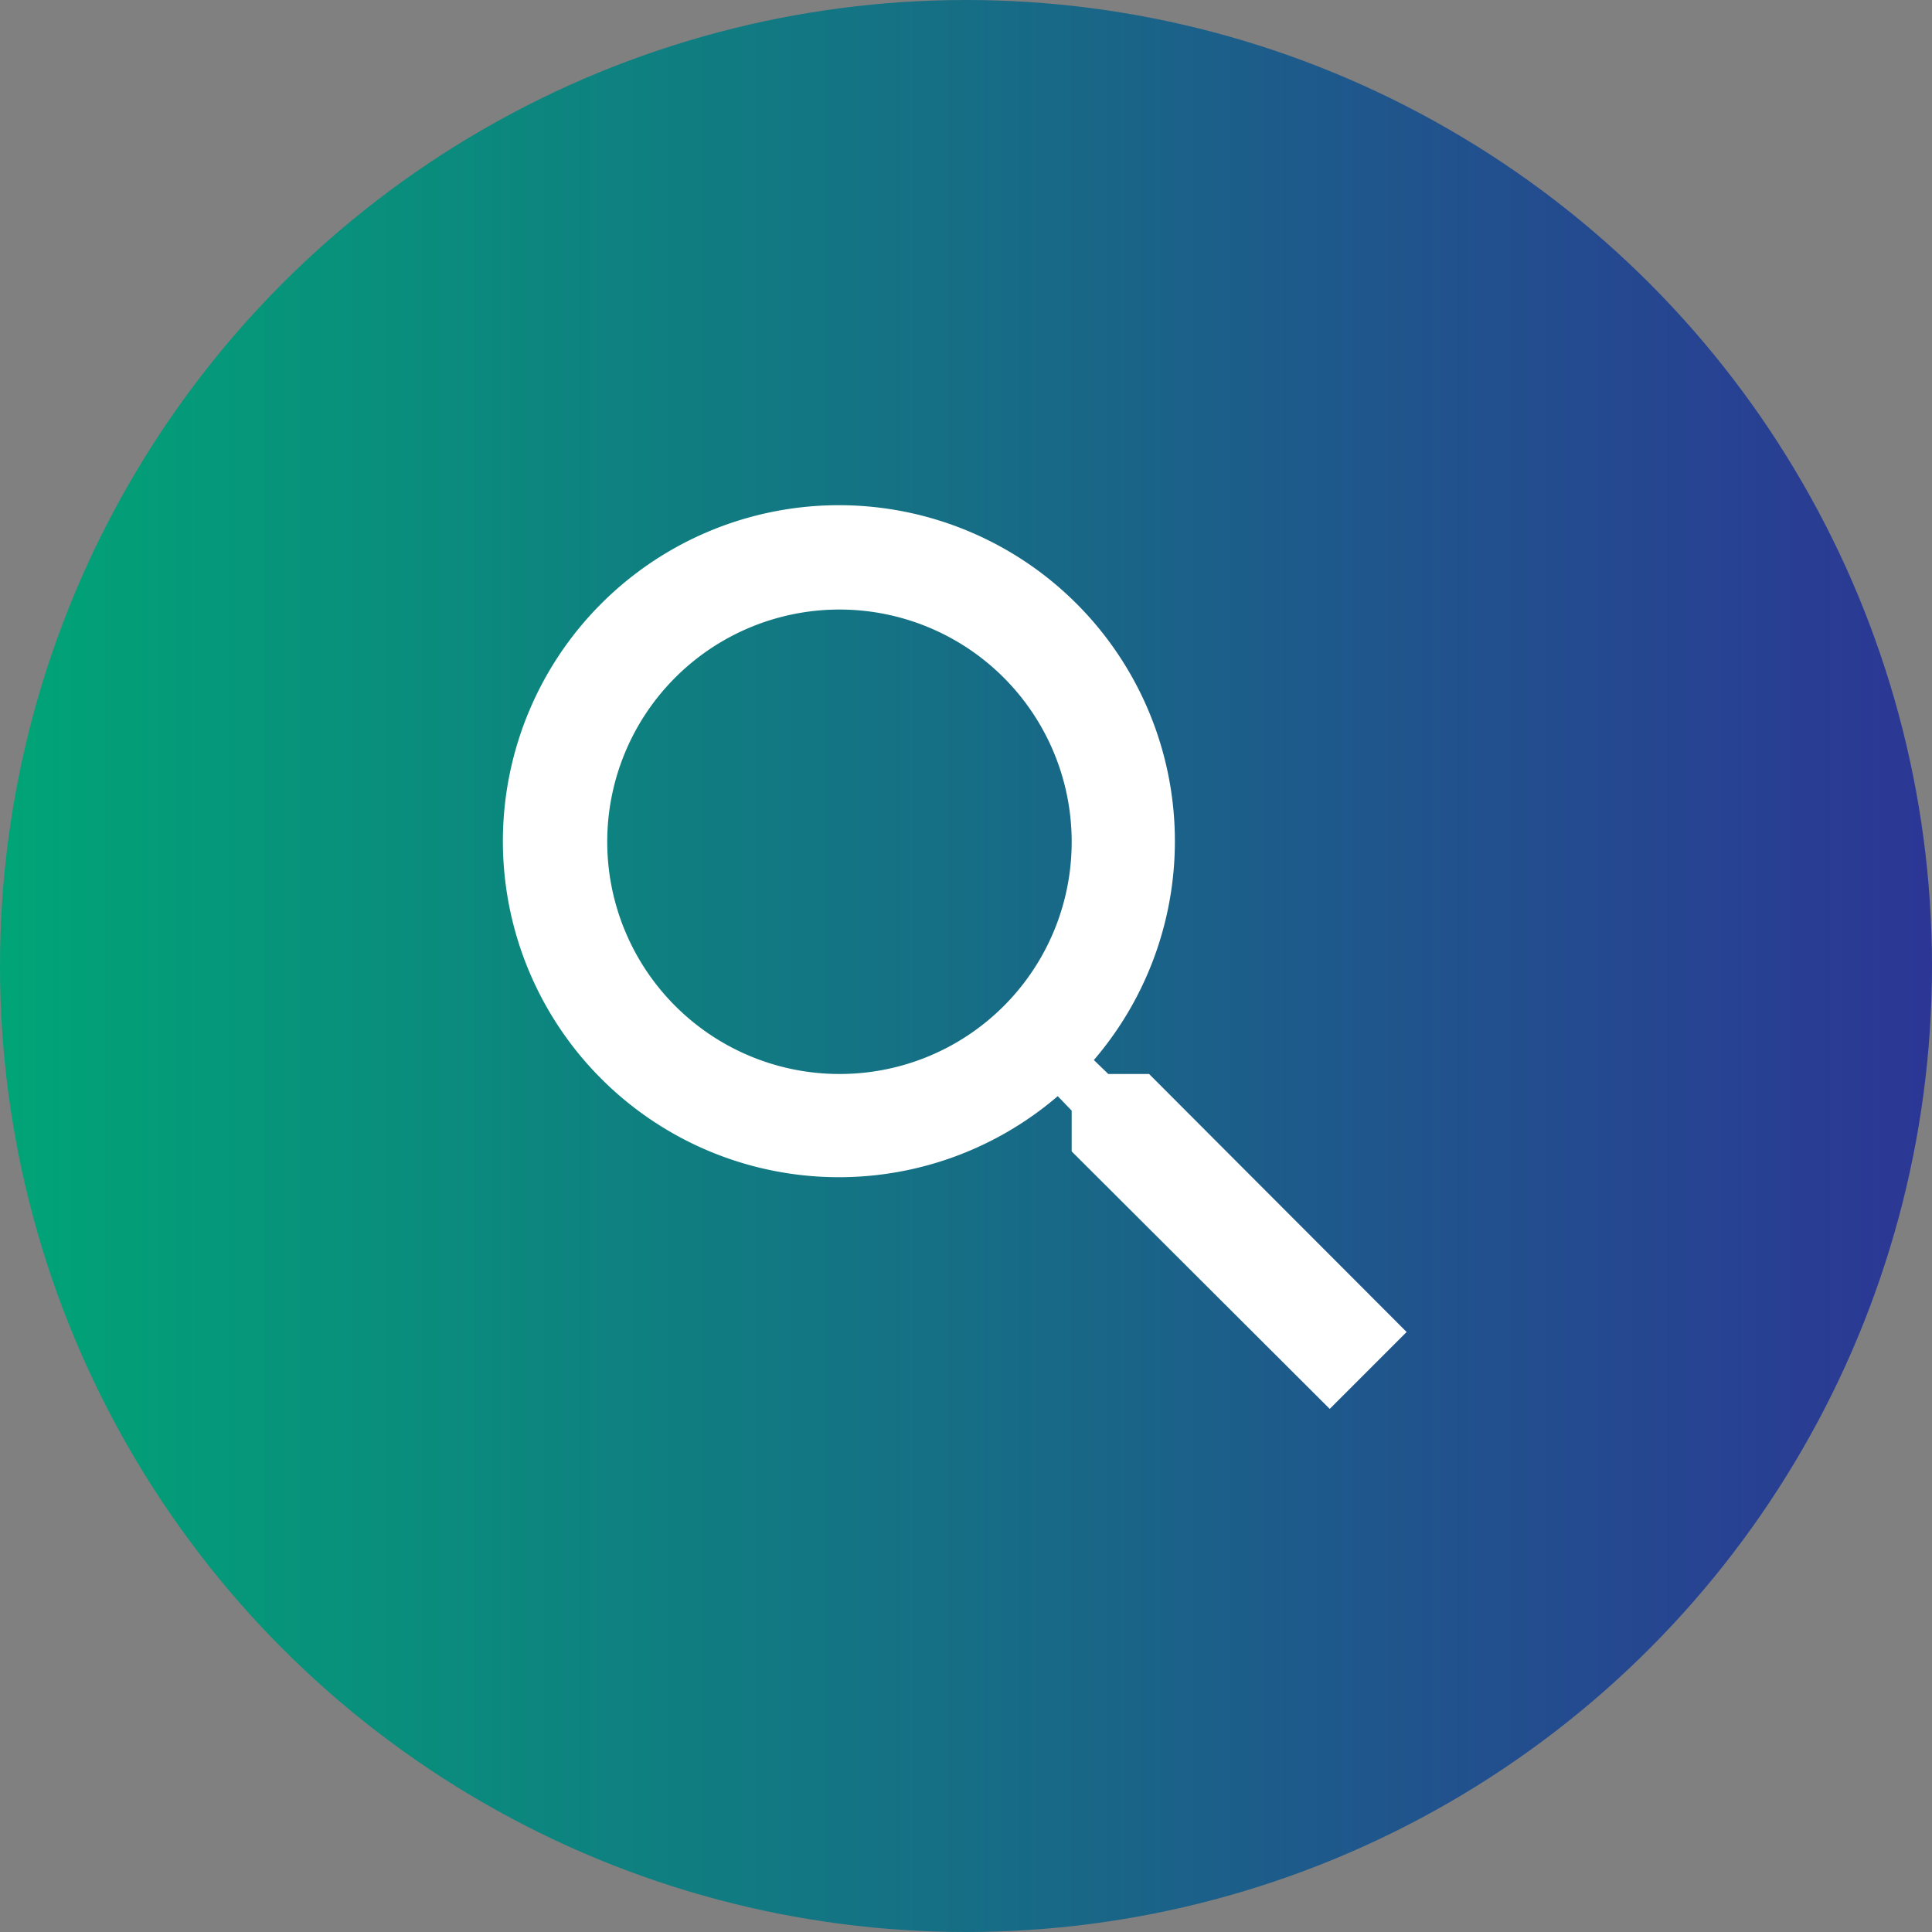 <?xml version="1.0" encoding="UTF-8"?>
<svg xmlns="http://www.w3.org/2000/svg" xmlns:xlink="http://www.w3.org/1999/xlink" width="46" height="46" viewBox="0 0 46 46">
  <rect x="0" y="0" width="46" height="46" fill="#808080" stroke="none"/>
  <defs>
    <linearGradient id="a" y1="0.5" x2="1" y2="0.5" gradientUnits="objectBoundingBox">
      <stop offset="0" stop-color="#00a576"></stop>
      <stop offset="1" stop-color="#2c3695"></stop>
    </linearGradient>
  </defs>
  <g transform="translate(-56 -312.945)">
    <circle cx="23" cy="23" r="23" transform="translate(56 312.945)" fill="url(#a)"></circle>
    <g transform="translate(65 322)">
      <path d="M0,0H28V28H0Z" fill="none"></path>
      <path d="M18.359,16.516h-.971l-.344-.332a8,8,0,1,0-.86.86l.332.344v.971l6.144,6.131,1.831-1.831Zm-7.372,0a5.529,5.529,0,1,1,5.529-5.529A5.522,5.522,0,0,1,10.987,16.516Z" transform="translate(0 0)" fill="#fff"></path>
    </g>
  </g>
</svg>
